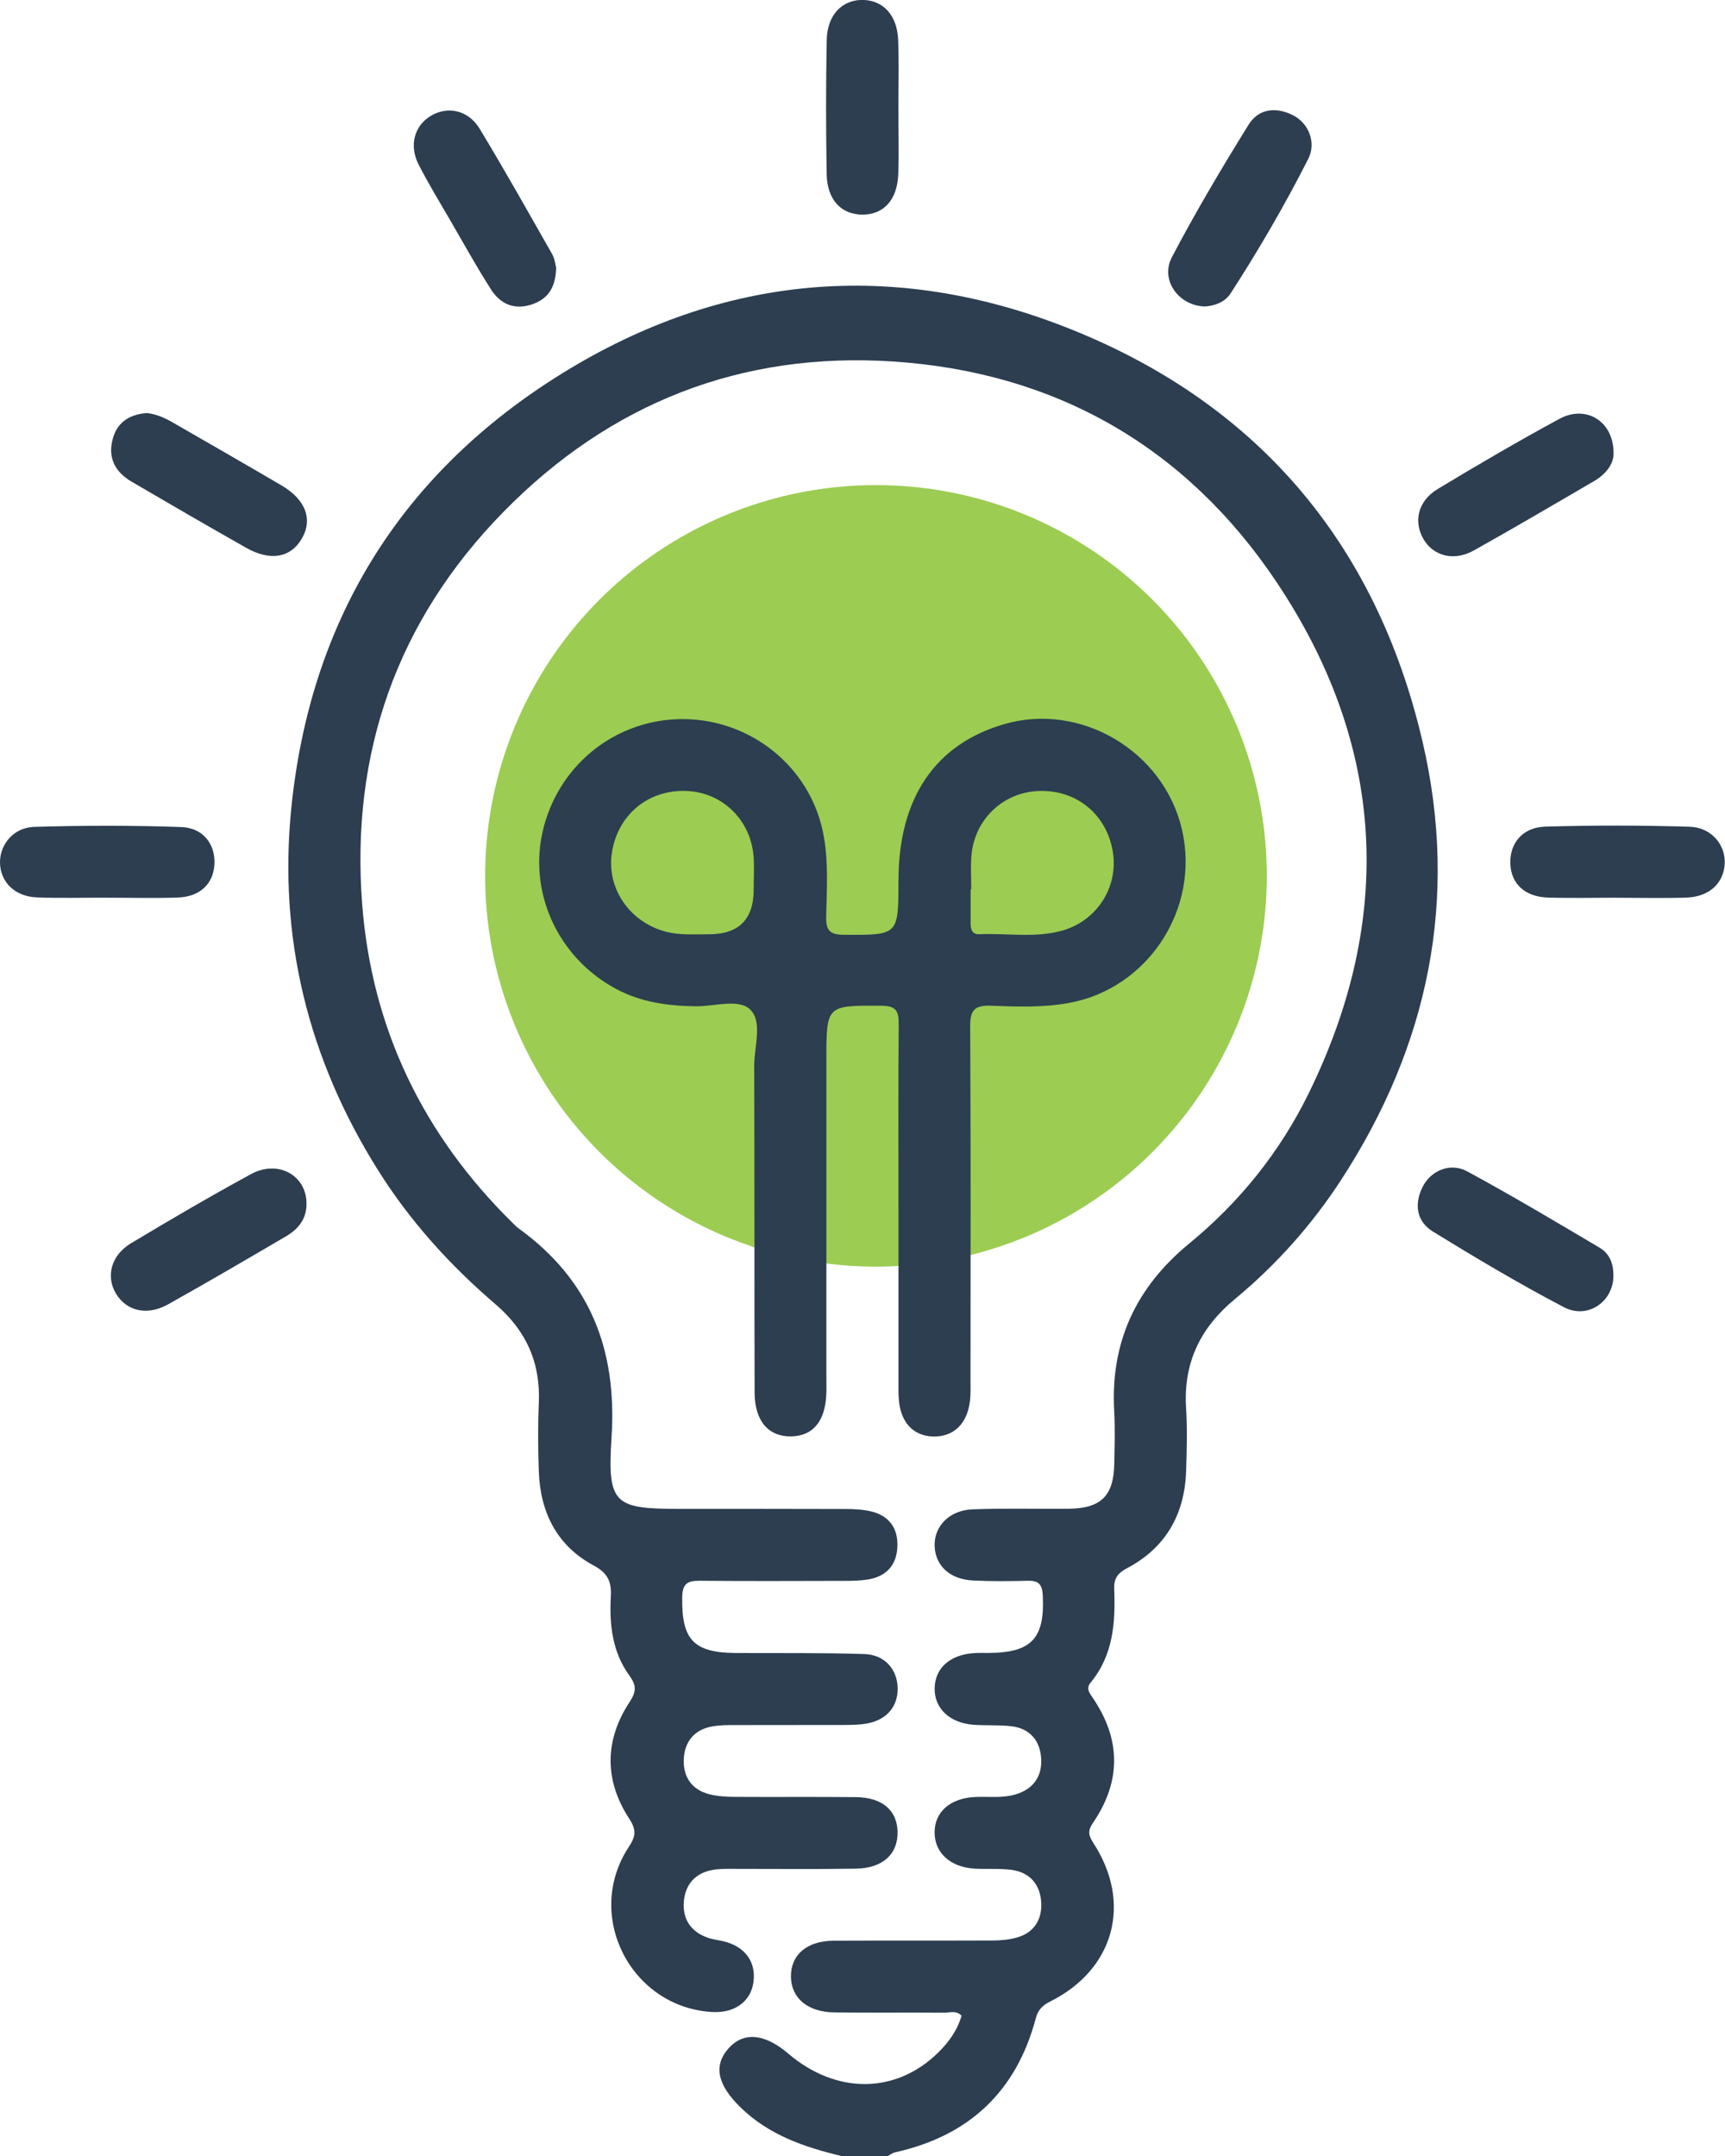<svg width="64" height="80" viewBox="0 0 64 80" fill="none" xmlns="http://www.w3.org/2000/svg">
<g clip-path="url(#clip0_1_132)">
<circle cx="32.5" cy="32.5" r="14.5" fill="#9CCC52"/>
<path d="M31.216 80C29.84 79.67 28.531 79.223 27.481 78.202C26.612 77.357 26.452 76.637 27.049 75.985C27.602 75.384 28.379 75.459 29.243 76.198C31.02 77.718 33.233 77.708 34.805 76.165C35.195 75.781 35.517 75.344 35.675 74.795C35.481 74.584 35.235 74.685 35.02 74.683C33.665 74.672 32.312 74.689 30.957 74.672C29.967 74.662 29.354 74.14 29.345 73.344C29.337 72.536 29.936 72.016 30.932 72.012C32.886 72.002 34.838 72.012 36.792 72.004C37.101 72.004 37.421 71.979 37.717 71.897C38.354 71.722 38.661 71.242 38.632 70.611C38.6 69.943 38.224 69.48 37.54 69.384C37.078 69.321 36.602 69.367 36.137 69.336C35.251 69.275 34.684 68.749 34.675 68.01C34.667 67.234 35.254 66.718 36.191 66.678C36.684 66.657 37.181 66.728 37.667 66.586C38.339 66.392 38.667 65.916 38.629 65.252C38.59 64.588 38.21 64.131 37.514 64.052C37.051 64 36.577 64.033 36.112 63.998C35.231 63.929 34.667 63.39 34.677 62.651C34.686 61.899 35.243 61.398 36.139 61.34C36.32 61.327 36.504 61.336 36.686 61.334C38.285 61.323 38.769 60.786 38.688 59.189C38.667 58.776 38.521 58.645 38.128 58.655C37.452 58.672 36.773 58.68 36.097 58.645C35.241 58.601 34.709 58.104 34.677 57.377C34.644 56.649 35.21 56.041 36.076 56.006C37.272 55.958 38.473 55.997 39.669 55.983C40.853 55.966 41.318 55.5 41.341 54.321C41.354 53.669 41.375 53.016 41.339 52.369C41.193 49.809 42.143 47.77 44.118 46.145C45.991 44.607 47.492 42.74 48.559 40.56C51.757 34.024 51.392 27.631 47.367 21.606C44.016 16.591 39.174 13.812 33.141 13.414C27.51 13.042 22.642 14.952 18.685 18.988C14.721 23.03 13.002 27.959 13.439 33.573C13.798 38.181 15.712 42.126 19.019 45.377C19.094 45.45 19.165 45.527 19.251 45.588C21.896 47.502 22.898 50.087 22.689 53.325C22.527 55.845 22.79 55.989 25.287 55.989C27.318 55.989 29.349 55.985 31.381 55.993C31.692 55.993 32.009 56.01 32.31 56.079C32.986 56.237 33.32 56.705 33.295 57.383C33.27 58.066 32.892 58.494 32.208 58.607C31.928 58.653 31.638 58.659 31.352 58.659C29.554 58.663 27.756 58.672 25.961 58.655C25.51 58.651 25.32 58.759 25.312 59.26C25.282 60.837 25.729 61.327 27.308 61.336C28.896 61.344 30.485 61.323 32.072 61.375C32.823 61.4 33.287 61.939 33.304 62.628C33.32 63.327 32.892 63.828 32.143 63.956C31.888 64 31.625 64.004 31.366 64.006C29.986 64.01 28.606 64.006 27.224 64.01C26.965 64.01 26.7 64.012 26.445 64.056C25.754 64.173 25.391 64.632 25.368 65.296C25.347 65.924 25.66 66.403 26.299 66.572C26.596 66.649 26.915 66.672 27.224 66.674C28.736 66.684 30.245 66.668 31.757 66.684C32.731 66.695 33.281 67.169 33.301 67.964C33.322 68.789 32.757 69.323 31.755 69.338C30.245 69.363 28.733 69.344 27.222 69.346C26.961 69.346 26.696 69.338 26.443 69.384C25.8 69.499 25.429 69.914 25.372 70.551C25.318 71.188 25.61 71.657 26.222 71.887C26.414 71.96 26.627 71.983 26.829 72.031C27.631 72.215 28.057 72.787 27.955 73.545C27.857 74.269 27.255 74.706 26.42 74.657C23.401 74.48 21.664 71.079 23.32 68.547C23.583 68.146 23.629 67.918 23.343 67.48C22.418 66.062 22.427 64.572 23.358 63.156C23.625 62.749 23.61 62.53 23.339 62.154C22.717 61.292 22.606 60.275 22.662 59.246C22.692 58.701 22.564 58.377 22.023 58.087C20.675 57.363 20.049 56.133 19.992 54.621C19.961 53.763 19.955 52.901 19.992 52.043C20.055 50.557 19.514 49.362 18.389 48.4C16.7 46.953 15.217 45.319 14.03 43.427C11.43 39.295 10.318 34.784 10.812 29.942C11.514 23.097 14.787 17.716 20.583 14.027C26.491 10.265 32.878 9.572 39.414 12.092C46.546 14.842 51.053 20.086 52.782 27.535C54.131 33.345 53.008 38.792 49.751 43.792C48.663 45.462 47.346 46.937 45.813 48.206C44.54 49.26 43.903 50.563 44.005 52.233C44.053 53.012 44.032 53.797 44.007 54.575C43.955 56.185 43.256 57.429 41.815 58.189C41.46 58.377 41.323 58.574 41.339 58.964C41.387 60.204 41.306 61.417 40.462 62.436C40.289 62.645 40.408 62.801 40.533 62.985C41.59 64.528 41.609 66.091 40.552 67.636C40.354 67.927 40.379 68.1 40.563 68.382C42.018 70.614 41.341 73.083 38.957 74.271C38.675 74.411 38.51 74.584 38.431 74.885C37.709 77.609 35.951 79.255 33.208 79.864C33.111 79.885 33.028 79.954 32.938 80.002H31.22L31.216 80Z" fill="#2C3E50"/>
<path d="M33.335 44.861C33.335 42.569 33.325 40.279 33.343 37.986C33.347 37.494 33.224 37.32 32.692 37.318C30.66 37.31 30.66 37.289 30.66 39.333C30.66 43.239 30.66 47.145 30.66 51.051C30.66 51.26 30.665 51.469 30.66 51.676C30.629 52.719 30.182 53.277 29.368 53.298C28.521 53.319 27.999 52.738 27.997 51.672C27.984 47.636 27.999 43.598 27.982 39.563C27.98 38.844 28.301 37.922 27.836 37.462C27.408 37.041 26.498 37.35 25.8 37.339C24.773 37.325 23.781 37.189 22.859 36.696C20.669 35.523 19.556 33.041 20.174 30.686C20.804 28.287 22.94 26.65 25.399 26.683C27.882 26.717 30.043 28.46 30.537 30.894C30.746 31.917 30.675 32.972 30.652 34.011C30.642 34.498 30.765 34.684 31.303 34.686C33.333 34.696 33.333 34.719 33.335 32.665C33.339 29.627 34.684 27.629 37.228 26.878C40.078 26.034 43.17 27.855 43.851 30.775C44.536 33.715 42.598 36.684 39.657 37.216C38.698 37.389 37.734 37.356 36.773 37.318C36.155 37.293 35.99 37.483 35.995 38.097C36.02 42.471 36.009 46.847 36.007 51.223C36.007 51.484 36.018 51.745 35.984 52.003C35.88 52.847 35.362 53.327 34.611 53.302C33.892 53.277 33.429 52.795 33.352 51.974C33.329 51.742 33.335 51.507 33.335 51.273C33.335 49.137 33.335 47.001 33.335 44.867V44.861ZM27.963 32.953C27.963 32.562 27.988 32.17 27.959 31.782C27.852 30.418 26.798 29.399 25.466 29.349C24.038 29.295 22.905 30.245 22.698 31.667C22.51 32.965 23.355 34.197 24.662 34.56C25.203 34.711 25.748 34.665 26.293 34.667C27.423 34.671 27.98 34.1 27.963 32.953ZM36.034 33.003C36.034 33.003 36.02 33.003 36.011 33.003C36.011 33.42 36.011 33.836 36.011 34.254C36.011 34.483 36.059 34.677 36.347 34.665C37.358 34.621 38.383 34.809 39.381 34.539C40.688 34.187 41.498 32.924 41.289 31.617C41.066 30.228 39.955 29.308 38.558 29.349C37.222 29.389 36.151 30.402 36.041 31.755C36.007 32.168 36.034 32.587 36.034 33.003Z" fill="#2C3E50"/>
<path d="M33.331 4.042C33.331 4.846 33.354 5.652 33.327 6.455C33.293 7.414 32.79 7.961 32.003 7.963C31.216 7.965 30.688 7.418 30.671 6.464C30.642 4.804 30.64 3.142 30.673 1.48C30.692 0.543 31.258 -0.023 32.03 -0.002C32.773 0.019 33.285 0.57 33.322 1.47C33.356 2.326 33.331 3.182 33.331 4.038V4.042Z" fill="#2C3E50"/>
<path d="M44.732 11.374C43.726 11.359 43.035 10.391 43.479 9.543C44.358 7.867 45.327 6.236 46.325 4.626C46.701 4.021 47.354 3.956 47.987 4.284C48.552 4.576 48.845 5.29 48.538 5.896C47.669 7.608 46.703 9.27 45.661 10.881C45.438 11.228 45.049 11.345 44.73 11.37L44.732 11.374Z" fill="#2C3E50"/>
<path d="M5.447 15.326C5.793 15.364 6.1 15.499 6.395 15.668C7.745 16.447 9.098 17.22 10.443 18.011C11.355 18.547 11.618 19.287 11.184 20.009C10.771 20.698 10.019 20.829 9.132 20.326C7.708 19.52 6.292 18.698 4.879 17.871C4.24 17.497 3.977 16.936 4.203 16.218C4.386 15.629 4.852 15.372 5.447 15.326Z" fill="#2C3E50"/>
<path d="M20.633 9.923C20.623 10.675 20.322 11.113 19.698 11.307C19.059 11.508 18.552 11.265 18.218 10.741C17.687 9.911 17.209 9.046 16.714 8.192C16.311 7.495 15.888 6.808 15.524 6.09C15.172 5.391 15.38 4.67 15.967 4.309C16.593 3.923 17.368 4.073 17.794 4.775C18.723 6.307 19.598 7.871 20.485 9.428C20.583 9.602 20.604 9.821 20.633 9.923Z" fill="#2C3E50"/>
<path d="M59.866 16.821C59.874 17.203 59.594 17.589 59.139 17.854C57.657 18.717 56.181 19.587 54.684 20.424C53.96 20.831 53.204 20.643 52.83 20.032C52.429 19.374 52.596 18.596 53.335 18.149C54.824 17.249 56.329 16.37 57.858 15.541C58.834 15.011 59.868 15.618 59.866 16.819V16.821Z" fill="#2C3E50"/>
<path d="M11.372 44.686C11.368 45.241 11.059 45.613 10.612 45.874C9.155 46.728 7.697 47.582 6.226 48.404C5.459 48.832 4.697 48.648 4.307 48.008C3.919 47.371 4.117 46.58 4.856 46.135C6.326 45.252 7.806 44.387 9.311 43.567C10.326 43.014 11.389 43.621 11.372 44.686Z" fill="#2C3E50"/>
<path d="M59.86 47.306C59.878 48.283 58.92 48.974 58.018 48.502C56.365 47.636 54.757 46.678 53.164 45.699C52.559 45.327 52.459 44.692 52.778 44.047C53.079 43.437 53.803 43.122 54.436 43.465C56.1 44.367 57.728 45.337 59.356 46.302C59.709 46.511 59.862 46.884 59.858 47.306H59.86Z" fill="#2C3E50"/>
<path d="M3.944 33.308C3.088 33.308 2.23 33.331 1.374 33.299C0.551 33.27 0.006 32.727 -4.38132e-06 32.003C-0.006 31.331 0.507 30.702 1.274 30.681C3.088 30.629 4.906 30.625 6.72 30.688C7.547 30.715 8.006 31.341 7.954 32.097C7.904 32.811 7.411 33.276 6.591 33.304C5.71 33.333 4.827 33.31 3.944 33.31V33.308Z" fill="#2C3E50"/>
<path d="M59.995 33.31C59.139 33.31 58.281 33.331 57.425 33.304C56.569 33.276 56.06 32.788 56.035 32.041C56.01 31.293 56.49 30.698 57.325 30.673C59.114 30.621 60.908 30.623 62.695 30.677C63.498 30.702 64.031 31.36 63.989 32.057C63.945 32.784 63.407 33.279 62.563 33.306C61.707 33.333 60.851 33.312 59.993 33.312L59.995 33.31Z" fill="#2C3E50"/>
</g>
<defs>
<clipPath id="clip0_1_132">
<rect width="63.993" height="80" fill="white"/>
</clipPath>
</defs>
</svg>
